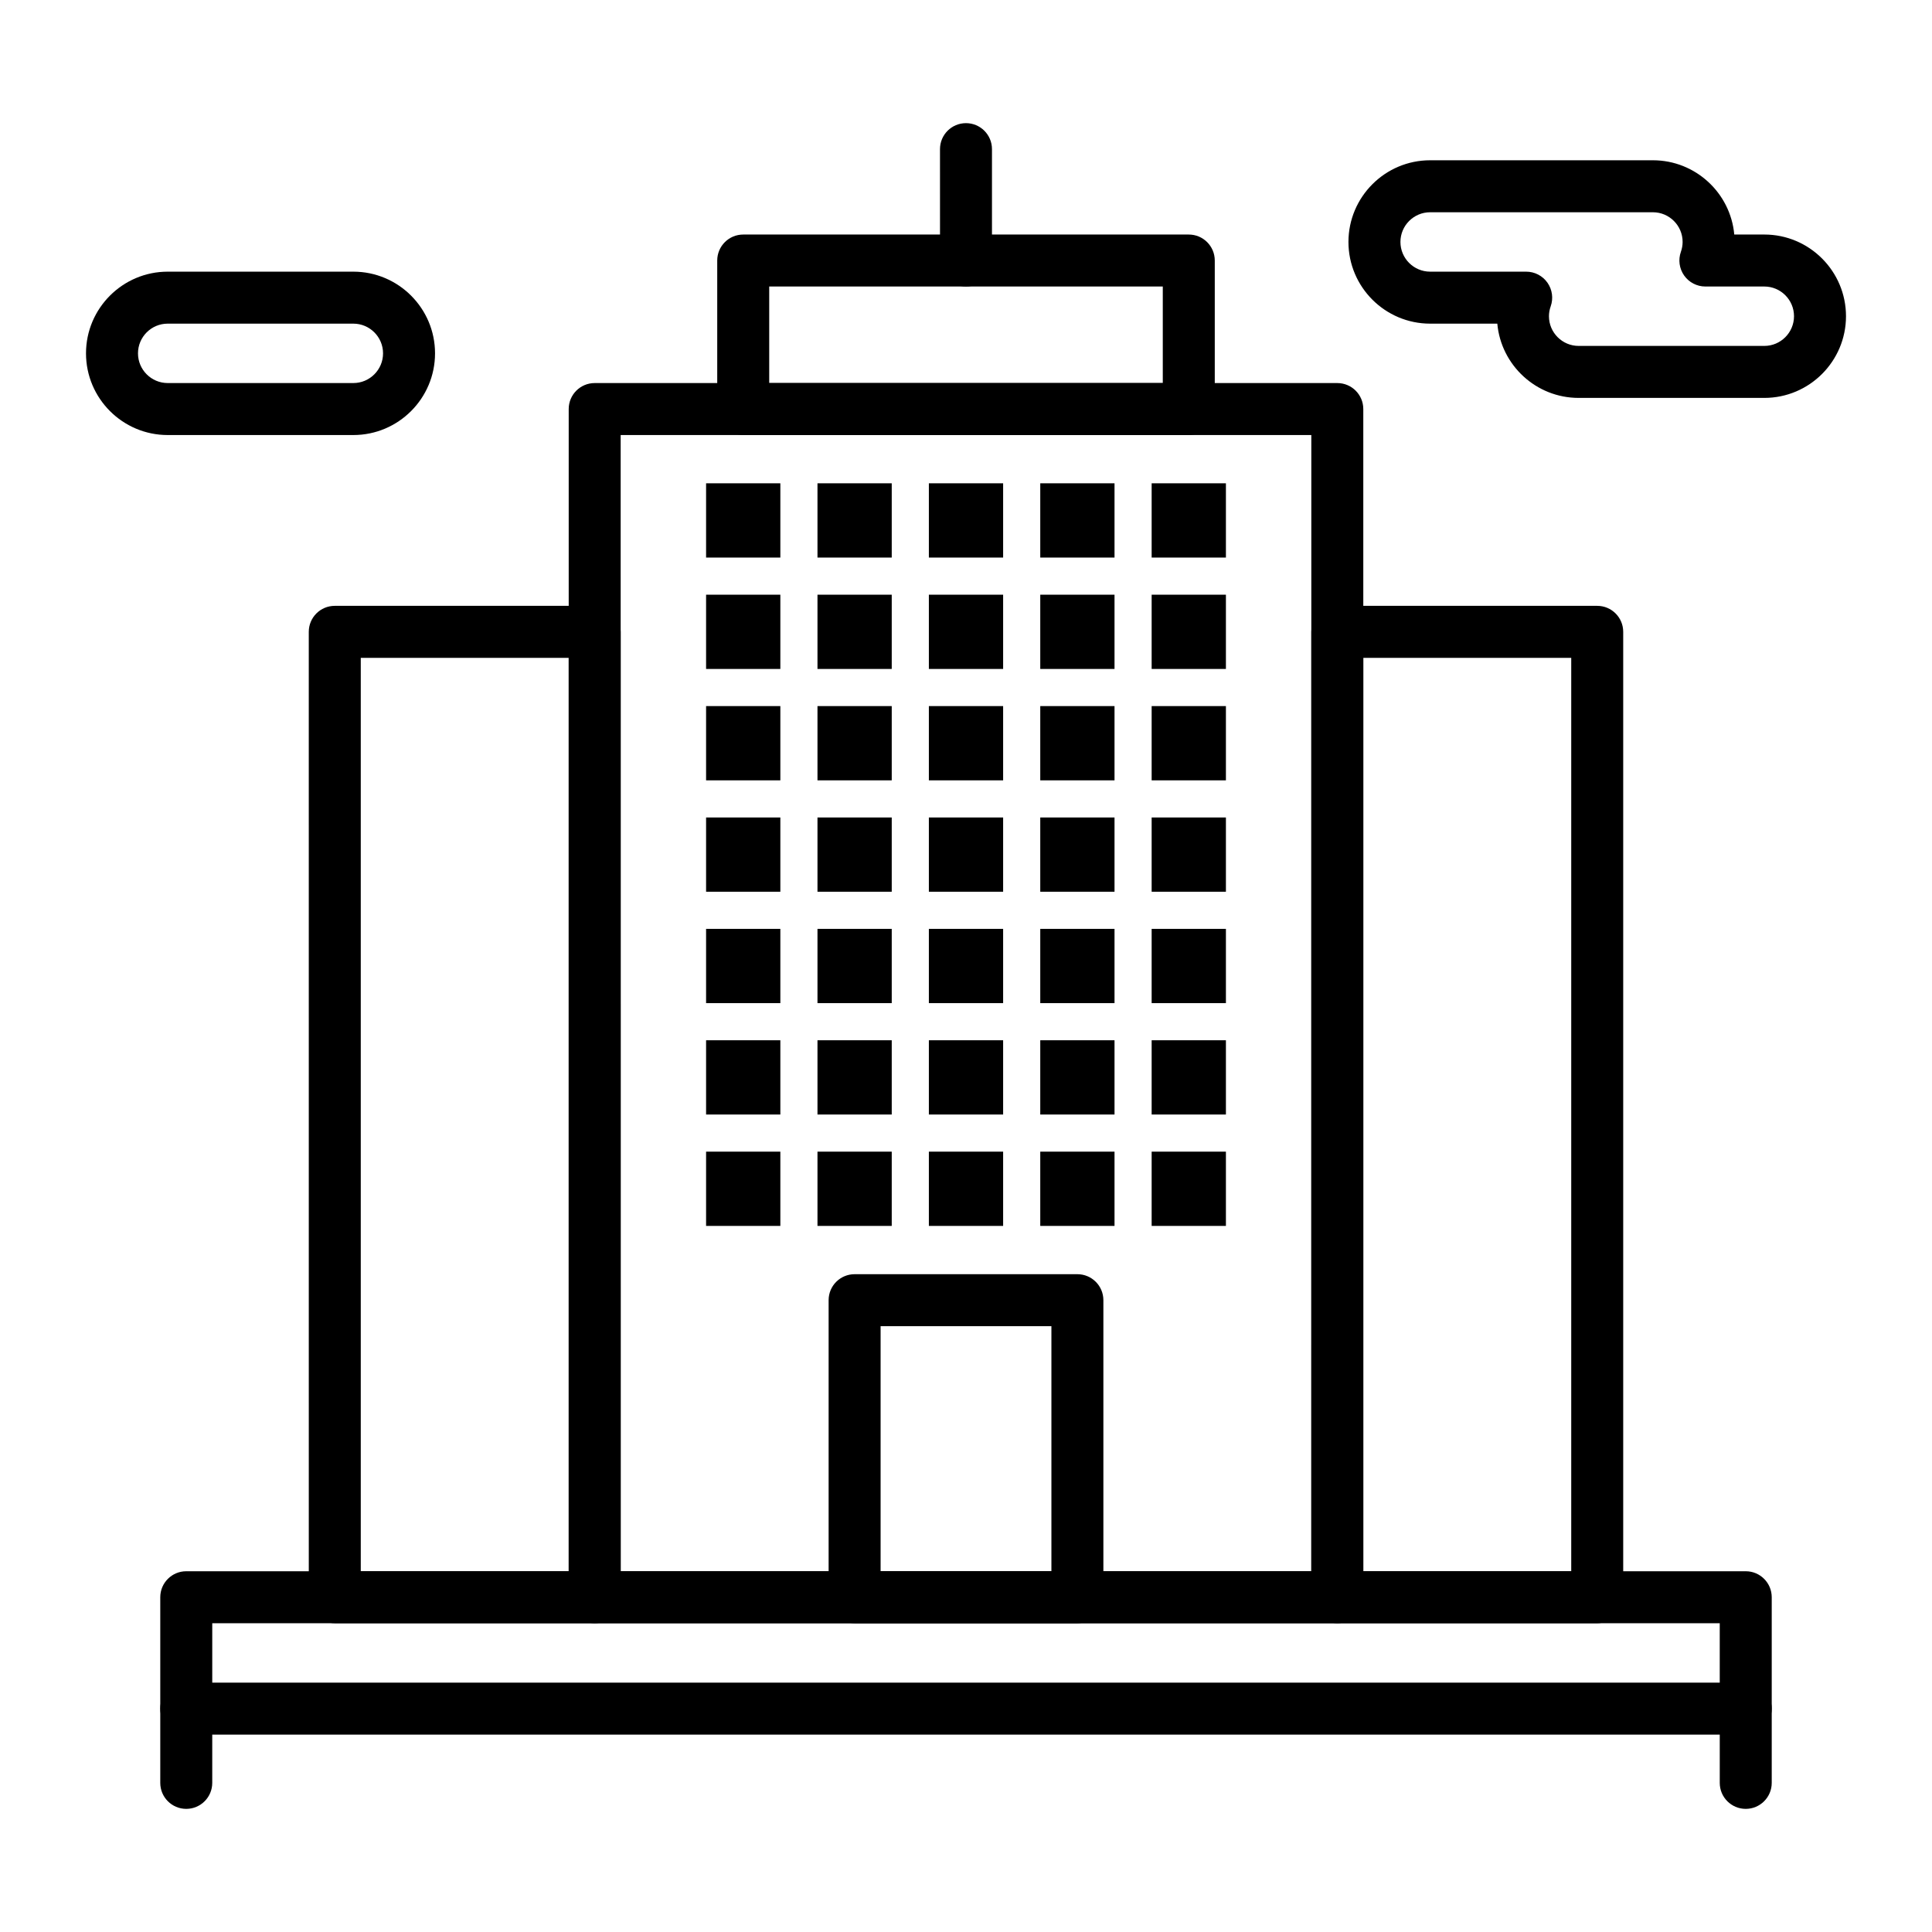 <?xml version="1.0" encoding="UTF-8"?>
<!-- Uploaded to: ICON Repo, www.svgrepo.com, Generator: ICON Repo Mixer Tools -->
<svg fill="#000000" width="800px" height="800px" version="1.1" viewBox="144 144 512 512" xmlns="http://www.w3.org/2000/svg">
 <g>
  <path d="m498.4 574.17h-196.8c-3.805 0-6.887-3.082-6.887-6.887v-314.88c0-3.805 3.082-6.887 6.887-6.887h196.8c3.805 0 6.887 3.082 6.887 6.887v314.88c0 3.801-3.082 6.887-6.887 6.887zm-189.91-13.777h183.02l0.004-301.11h-183.03z"/>
  <path d="m606.64 603.69h-413.28c-3.805 0-6.887-3.082-6.887-6.887v-29.52c0-3.805 3.082-6.887 6.887-6.887h413.28c3.805 0 6.887 3.082 6.887 6.887v29.52c0 3.801-3.086 6.887-6.887 6.887zm-406.39-13.777h399.5v-15.742h-399.5z"/>
  <path d="m567.28 574.17h-68.879c-3.805 0-6.887-3.082-6.887-6.887v-255.84c0-3.805 3.082-6.887 6.887-6.887h68.879c3.805 0 6.887 3.082 6.887 6.887v255.84c0.004 3.805-3.082 6.891-6.887 6.891zm-61.992-13.777h55.105v-242.06h-55.105z"/>
  <path d="m301.6 574.17h-68.879c-3.805 0-6.887-3.082-6.887-6.887l-0.004-255.84c0-3.805 3.082-6.887 6.887-6.887h68.879c3.805 0 6.887 3.082 6.887 6.887v255.84c0.004 3.805-3.078 6.891-6.883 6.891zm-61.992-13.777h55.105v-242.06h-55.105z"/>
  <path d="m606.64 623.37c-3.805 0-6.887-3.082-6.887-6.887v-19.68c0-3.805 3.082-6.887 6.887-6.887s6.887 3.082 6.887 6.887v19.68c0 3.805-3.086 6.887-6.887 6.887z"/>
  <path d="m193.36 623.37c-3.805 0-6.887-3.082-6.887-6.887v-19.68c0-3.805 3.082-6.887 6.887-6.887s6.887 3.082 6.887 6.887v19.68c0 3.805-3.086 6.887-6.887 6.887z"/>
  <path d="m459.04 259.29h-118.08c-3.805 0-6.887-3.082-6.887-6.887v-39.359c0-3.805 3.082-6.887 6.887-6.887h118.08c3.805 0 6.887 3.082 6.887 6.887v39.359c0 3.805-3.082 6.887-6.887 6.887zm-111.19-13.773h104.3v-25.586h-104.3z"/>
  <path d="m400 219.93c-3.805 0-6.887-3.082-6.887-6.887l-0.004-29.52c0-3.805 3.082-6.887 6.887-6.887 3.805 0 6.887 3.082 6.887 6.887v29.52c0.004 3.805-3.082 6.887-6.883 6.887z"/>
  <path d="m331.12 272.08h19.68v19.68h-19.68z"/>
  <path d="m360.64 272.08h19.68v19.68h-19.68z"/>
  <path d="m390.16 272.08h19.68v19.68h-19.68z"/>
  <path d="m419.68 272.08h19.68v19.68h-19.68z"/>
  <path d="m449.2 272.08h19.68v19.68h-19.68z"/>
  <path d="m331.12 301.6h19.68v19.68h-19.68z"/>
  <path d="m360.64 301.6h19.68v19.68h-19.68z"/>
  <path d="m390.16 301.6h19.68v19.68h-19.68z"/>
  <path d="m419.68 301.6h19.68v19.68h-19.68z"/>
  <path d="m449.2 301.6h19.68v19.68h-19.68z"/>
  <path d="m331.12 331.12h19.68v19.68h-19.68z"/>
  <path d="m360.64 331.12h19.68v19.68h-19.68z"/>
  <path d="m390.16 331.12h19.68v19.68h-19.68z"/>
  <path d="m419.68 331.12h19.68v19.68h-19.68z"/>
  <path d="m449.2 331.12h19.68v19.68h-19.68z"/>
  <path d="m331.12 360.64h19.68v19.68h-19.68z"/>
  <path d="m360.64 360.64h19.68v19.68h-19.68z"/>
  <path d="m390.16 360.64h19.68v19.68h-19.68z"/>
  <path d="m419.68 360.64h19.68v19.68h-19.68z"/>
  <path d="m449.2 360.64h19.68v19.68h-19.68z"/>
  <path d="m331.12 390.16h19.68v19.68h-19.68z"/>
  <path d="m360.64 390.16h19.68v19.68h-19.68z"/>
  <path d="m390.16 390.16h19.68v19.68h-19.68z"/>
  <path d="m419.68 390.16h19.68v19.68h-19.68z"/>
  <path d="m449.2 390.16h19.68v19.68h-19.68z"/>
  <path d="m331.12 419.68h19.68v19.68h-19.68z"/>
  <path d="m360.64 419.68h19.68v19.68h-19.68z"/>
  <path d="m390.16 419.68h19.68v19.68h-19.68z"/>
  <path d="m419.68 419.68h19.68v19.68h-19.68z"/>
  <path d="m449.2 419.68h19.68v19.68h-19.68z"/>
  <path d="m331.12 449.2h19.68v19.68h-19.68z"/>
  <path d="m360.64 449.2h19.68v19.68h-19.68z"/>
  <path d="m390.16 449.2h19.68v19.68h-19.68z"/>
  <path d="m419.68 449.2h19.68v19.68h-19.68z"/>
  <path d="m449.2 449.2h19.68v19.68h-19.68z"/>
  <path d="m429.52 574.17h-59.039c-3.805 0-6.887-3.082-6.887-6.887v-78.719c0-3.805 3.082-6.887 6.887-6.887h59.039c3.805 0 6.887 3.082 6.887 6.887v78.719c0 3.801-3.082 6.887-6.887 6.887zm-52.152-13.777h45.266v-64.945h-45.266z"/>
  <path d="m611.56 249.45h-49.199c-11.273 0-20.562-8.66-21.559-19.68h-17.801c-11.938 0-21.648-9.711-21.648-21.648s9.711-21.648 21.648-21.648h59.039c11.273 0 20.562 8.66 21.559 19.68h7.961c11.938 0 21.648 9.711 21.648 21.648s-9.711 21.648-21.648 21.648zm-88.559-49.199c-4.34 0-7.871 3.531-7.871 7.871 0 4.34 3.531 7.871 7.871 7.871h25.457c2.238 0 4.336 1.086 5.625 2.914 1.289 1.828 1.613 4.168 0.867 6.273-0.309 0.867-0.461 1.75-0.461 2.621 0 4.34 3.531 7.871 7.871 7.871h49.199c4.34 0 7.871-3.531 7.871-7.871s-3.531-7.871-7.871-7.871h-15.617c-2.238 0-4.336-1.086-5.625-2.914-1.289-1.828-1.613-4.168-0.867-6.273 0.305-0.867 0.461-1.75 0.461-2.621 0-4.34-3.531-7.871-7.871-7.871z"/>
  <path d="m237.64 259.29h-49.199c-11.938 0-21.648-9.711-21.648-21.648s9.711-21.648 21.648-21.648h49.199c11.938 0 21.648 9.711 21.648 21.648s-9.711 21.648-21.648 21.648zm-49.199-29.52c-4.34 0-7.871 3.531-7.871 7.871 0 4.34 3.531 7.871 7.871 7.871h49.199c4.34 0 7.871-3.531 7.871-7.871 0-4.34-3.531-7.871-7.871-7.871z"/>
 </g>
</svg>